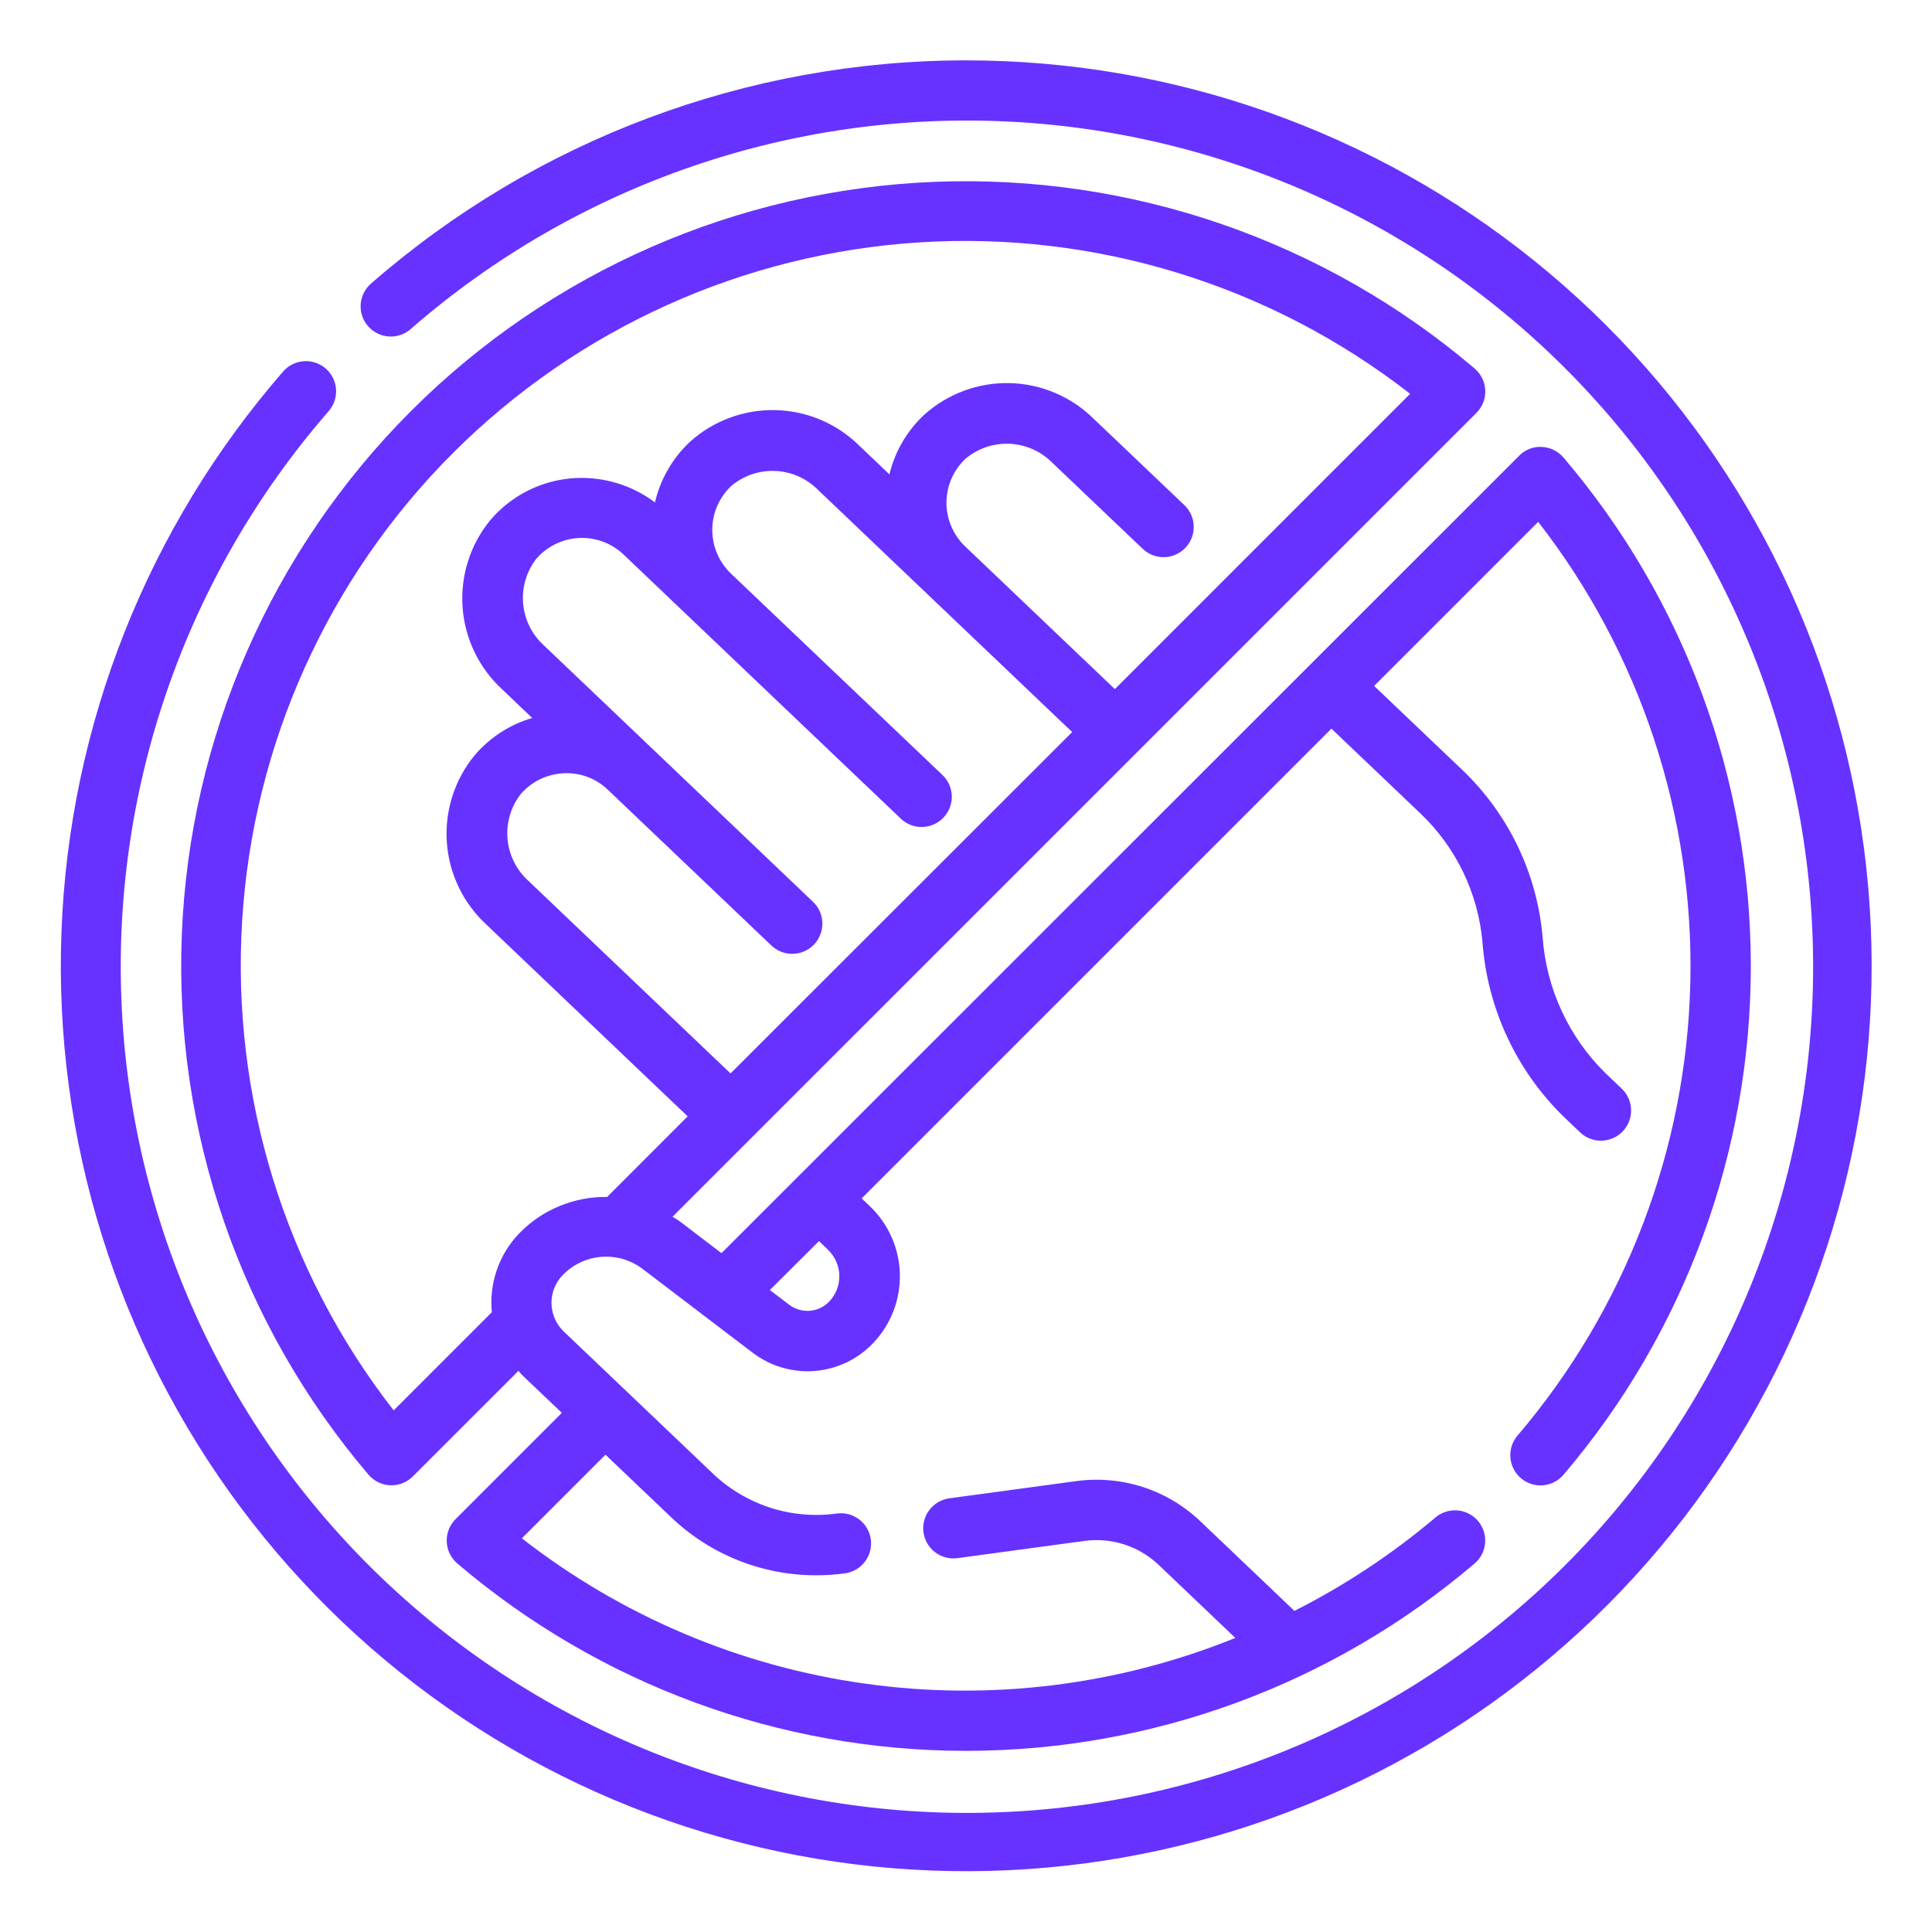 <?xml version="1.0" encoding="UTF-8"?> <svg xmlns="http://www.w3.org/2000/svg" width="89" height="89" viewBox="0 0 89 89" fill="none"><path d="M44.5 2.781C34.431 2.782 24.703 6.428 17.113 13.044C16.971 13.163 16.854 13.308 16.768 13.473C16.683 13.637 16.631 13.817 16.617 14.002C16.602 14.186 16.624 14.372 16.682 14.548C16.74 14.724 16.832 14.886 16.954 15.026C17.076 15.166 17.224 15.28 17.39 15.361C17.556 15.443 17.737 15.49 17.922 15.501C18.107 15.512 18.292 15.486 18.467 15.424C18.642 15.362 18.802 15.266 18.939 15.141C26.559 8.503 36.459 5.084 46.551 5.605C56.643 6.125 66.139 10.545 73.035 17.931C79.932 25.318 83.69 35.094 83.518 45.199C83.346 55.303 79.256 64.945 72.112 72.092C64.967 79.239 55.326 83.332 45.222 83.508C35.118 83.684 25.34 79.93 17.951 73.036C10.562 66.142 6.139 56.648 5.615 46.556C5.091 36.464 8.506 26.563 15.141 18.94C15.383 18.662 15.505 18.299 15.48 17.931C15.455 17.563 15.284 17.221 15.006 16.978C14.728 16.736 14.365 16.614 13.997 16.639C13.629 16.665 13.286 16.835 13.044 17.113C6.791 24.3 3.187 33.41 2.831 42.929C2.474 52.448 5.387 61.803 11.084 69.437C16.782 77.071 24.921 82.525 34.148 84.892C43.376 87.258 53.135 86.395 61.803 82.445C70.472 78.496 77.527 71.698 81.796 63.182C86.066 54.667 87.291 44.946 85.269 35.637C83.247 26.328 78.1 17.992 70.683 12.015C63.266 6.037 54.026 2.779 44.5 2.781Z" fill="#6732FF"></path><path d="M68.419 17.979C68.411 17.788 68.364 17.6 68.28 17.427C68.196 17.255 68.077 17.101 67.931 16.977C61.013 11.084 52.129 8.014 43.048 8.377C33.968 8.74 25.358 12.51 18.932 18.936C12.507 25.362 8.737 33.973 8.375 43.053C8.013 52.133 11.084 61.017 16.977 67.935C17.101 68.081 17.255 68.199 17.427 68.283C17.6 68.367 17.788 68.414 17.98 68.421H18.035C18.404 68.421 18.758 68.275 19.018 68.014L23.886 63.147C23.945 63.212 23.991 63.286 24.056 63.347L25.881 65.085L20.985 69.982C20.849 70.118 20.743 70.28 20.673 70.459C20.603 70.638 20.571 70.829 20.579 71.02C20.587 71.212 20.634 71.4 20.718 71.573C20.802 71.746 20.921 71.899 21.067 72.023C27.603 77.595 35.91 80.655 44.499 80.655C53.087 80.655 61.395 77.595 67.931 72.023C68.07 71.905 68.184 71.76 68.267 71.597C68.35 71.434 68.4 71.257 68.414 71.074C68.428 70.892 68.406 70.709 68.35 70.535C68.293 70.362 68.203 70.201 68.084 70.062C67.966 69.923 67.821 69.809 67.658 69.726C67.495 69.643 67.318 69.593 67.135 69.579C66.953 69.564 66.77 69.586 66.596 69.643C66.423 69.699 66.262 69.789 66.123 69.908C64.133 71.59 61.954 73.032 59.629 74.207L55.305 70.088C54.551 69.367 53.644 68.825 52.652 68.503C51.659 68.182 50.607 68.088 49.573 68.23L43.733 69.022C43.551 69.047 43.377 69.107 43.219 69.199C43.062 69.291 42.923 69.413 42.813 69.558C42.702 69.704 42.621 69.869 42.575 70.046C42.528 70.222 42.517 70.406 42.541 70.587C42.566 70.768 42.626 70.943 42.718 71.101C42.81 71.258 42.932 71.397 43.077 71.507C43.223 71.618 43.388 71.699 43.565 71.745C43.742 71.792 43.926 71.803 44.107 71.778L49.947 70.986C50.567 70.9 51.199 70.955 51.794 71.148C52.39 71.341 52.934 71.665 53.386 72.098L56.907 75.453C51.508 77.64 45.629 78.367 39.859 77.561C34.09 76.756 28.635 74.446 24.041 70.864L27.892 67.013L30.9 69.879C32.702 71.606 35.101 72.57 37.597 72.568C38.041 72.568 38.484 72.538 38.924 72.478C39.289 72.428 39.62 72.236 39.843 71.942C40.067 71.649 40.164 71.278 40.115 70.913C40.065 70.547 39.872 70.216 39.579 69.993C39.285 69.77 38.915 69.672 38.55 69.722C37.516 69.865 36.463 69.772 35.471 69.45C34.478 69.128 33.572 68.585 32.819 67.862L25.971 61.338C25.621 61.003 25.417 60.543 25.405 60.059C25.393 59.575 25.574 59.105 25.907 58.754C26.379 58.258 27.018 57.953 27.7 57.899C28.383 57.844 29.062 58.043 29.607 58.458L34.675 62.317C35.492 62.938 36.51 63.237 37.534 63.155C38.557 63.073 39.514 62.617 40.222 61.873C40.627 61.449 40.944 60.949 41.155 60.402C41.366 59.856 41.468 59.273 41.453 58.687C41.439 58.101 41.31 57.523 41.072 56.988C40.835 56.452 40.494 55.968 40.07 55.564L39.694 55.206L61.334 33.566L65.437 37.475C67.078 39.039 68.093 41.148 68.292 43.407C68.519 46.448 69.846 49.302 72.025 51.435L72.767 52.143C72.898 52.273 73.055 52.377 73.226 52.446C73.398 52.516 73.581 52.55 73.766 52.548C73.951 52.545 74.134 52.506 74.304 52.432C74.474 52.358 74.627 52.251 74.754 52.117C74.882 51.983 74.982 51.825 75.048 51.652C75.114 51.479 75.144 51.294 75.138 51.109C75.132 50.924 75.088 50.743 75.011 50.575C74.933 50.406 74.823 50.255 74.686 50.131L73.944 49.423C72.255 47.756 71.231 45.532 71.062 43.165C70.806 40.232 69.488 37.492 67.356 35.461L63.301 31.599L70.859 24.04C75.566 30.095 78.04 37.588 77.867 45.255C77.693 52.922 74.882 60.295 69.907 66.131C69.788 66.27 69.698 66.431 69.641 66.605C69.585 66.779 69.563 66.962 69.578 67.144C69.592 67.326 69.642 67.504 69.725 67.667C69.808 67.83 69.922 67.975 70.061 68.093C70.2 68.212 70.361 68.302 70.535 68.359C70.709 68.415 70.892 68.437 71.074 68.423C71.256 68.408 71.434 68.358 71.597 68.275C71.76 68.192 71.905 68.078 72.023 67.939C77.594 61.403 80.654 53.095 80.654 44.507C80.654 35.919 77.594 27.611 72.023 21.075C71.899 20.929 71.746 20.811 71.573 20.727C71.4 20.643 71.212 20.596 71.021 20.588C70.829 20.576 70.636 20.607 70.457 20.677C70.277 20.747 70.115 20.855 69.982 20.994L33.236 57.728L31.289 56.244C31.19 56.169 31.082 56.119 30.98 56.052L68.016 19.018C68.151 18.882 68.256 18.72 68.326 18.541C68.395 18.362 68.427 18.171 68.419 17.979ZM37.728 57.173L38.145 57.576C38.467 57.884 38.654 58.308 38.665 58.754C38.676 59.2 38.509 59.632 38.202 59.955C37.966 60.203 37.647 60.355 37.305 60.383C36.964 60.41 36.625 60.31 36.352 60.103L35.465 59.427L37.728 57.173ZM28.005 36.384L35.514 43.536C35.645 43.667 35.801 43.769 35.973 43.839C36.144 43.908 36.328 43.942 36.513 43.94C36.698 43.937 36.881 43.897 37.05 43.823C37.22 43.749 37.373 43.642 37.5 43.508C37.628 43.374 37.727 43.216 37.793 43.043C37.859 42.87 37.889 42.686 37.883 42.501C37.877 42.316 37.833 42.134 37.756 41.966C37.678 41.798 37.568 41.648 37.432 41.523L25.063 29.738C24.512 29.242 24.168 28.557 24.1 27.819C24.031 27.08 24.244 26.343 24.695 25.754C24.94 25.467 25.242 25.233 25.581 25.066C25.92 24.899 26.289 24.803 26.667 24.784C27.044 24.764 27.421 24.822 27.776 24.953C28.13 25.084 28.454 25.287 28.728 25.547L30.74 27.465L41.474 37.691C41.605 37.822 41.761 37.925 41.933 37.995C42.104 38.064 42.288 38.099 42.473 38.096C42.658 38.094 42.841 38.054 43.011 37.98C43.18 37.907 43.334 37.799 43.461 37.666C43.589 37.532 43.689 37.373 43.755 37.2C43.82 37.027 43.851 36.843 43.845 36.658C43.838 36.473 43.795 36.291 43.718 36.123C43.64 35.955 43.53 35.804 43.393 35.679L33.671 26.422C33.399 26.161 33.182 25.848 33.034 25.501C32.886 25.154 32.811 24.78 32.812 24.403C32.813 24.026 32.891 23.652 33.041 23.306C33.191 22.96 33.41 22.648 33.684 22.389C34.25 21.91 34.975 21.662 35.716 21.695C36.456 21.727 37.157 22.038 37.679 22.564L49.391 33.723L33.653 49.449L24.344 40.58C23.793 40.084 23.45 39.398 23.381 38.66C23.313 37.922 23.525 37.184 23.976 36.596C24.221 36.307 24.523 36.071 24.863 35.904C25.203 35.736 25.573 35.641 25.952 35.622C26.328 35.6 26.705 35.657 27.058 35.788C27.411 35.919 27.734 36.122 28.005 36.384ZM51.357 31.744L44.46 25.17C44.187 24.91 43.97 24.596 43.822 24.249C43.675 23.902 43.599 23.529 43.6 23.151C43.602 22.774 43.679 22.401 43.829 22.055C43.979 21.709 44.198 21.396 44.472 21.137C45.038 20.659 45.764 20.411 46.505 20.443C47.245 20.476 47.947 20.785 48.469 21.311L52.641 25.283C52.908 25.538 53.265 25.675 53.634 25.667C54.002 25.658 54.353 25.503 54.607 25.236C54.862 24.969 55 24.611 54.991 24.243C54.982 23.874 54.827 23.524 54.56 23.269L50.388 19.298C49.354 18.272 47.967 17.682 46.511 17.648C45.056 17.615 43.643 18.14 42.563 19.117C41.777 19.854 41.224 20.805 40.972 21.852L39.599 20.545C38.567 19.518 37.18 18.926 35.724 18.892C34.268 18.858 32.854 19.384 31.774 20.361C30.977 21.11 30.42 22.078 30.172 23.143C29.126 22.359 27.841 21.962 26.535 22.021C25.779 22.056 25.039 22.247 24.36 22.58C23.681 22.914 23.078 23.383 22.588 23.959C21.663 25.084 21.206 26.521 21.309 27.974C21.413 29.426 22.07 30.784 23.144 31.766L24.517 33.075C23.483 33.377 22.56 33.976 21.862 34.796C20.938 35.922 20.481 37.358 20.584 38.811C20.688 40.263 21.344 41.62 22.418 42.603L31.678 51.427L27.967 55.14C27.206 55.128 26.452 55.274 25.75 55.568C25.049 55.861 24.415 56.296 23.89 56.846C23.439 57.323 23.095 57.892 22.883 58.513C22.67 59.134 22.593 59.794 22.658 60.448L18.135 64.971C13.135 58.553 10.652 50.528 11.155 42.407C11.657 34.286 15.109 26.628 20.862 20.874C26.615 15.12 34.272 11.667 42.393 11.163C50.514 10.66 58.539 13.141 64.959 18.141L51.357 31.744Z" fill="#6732FF"></path></svg> 